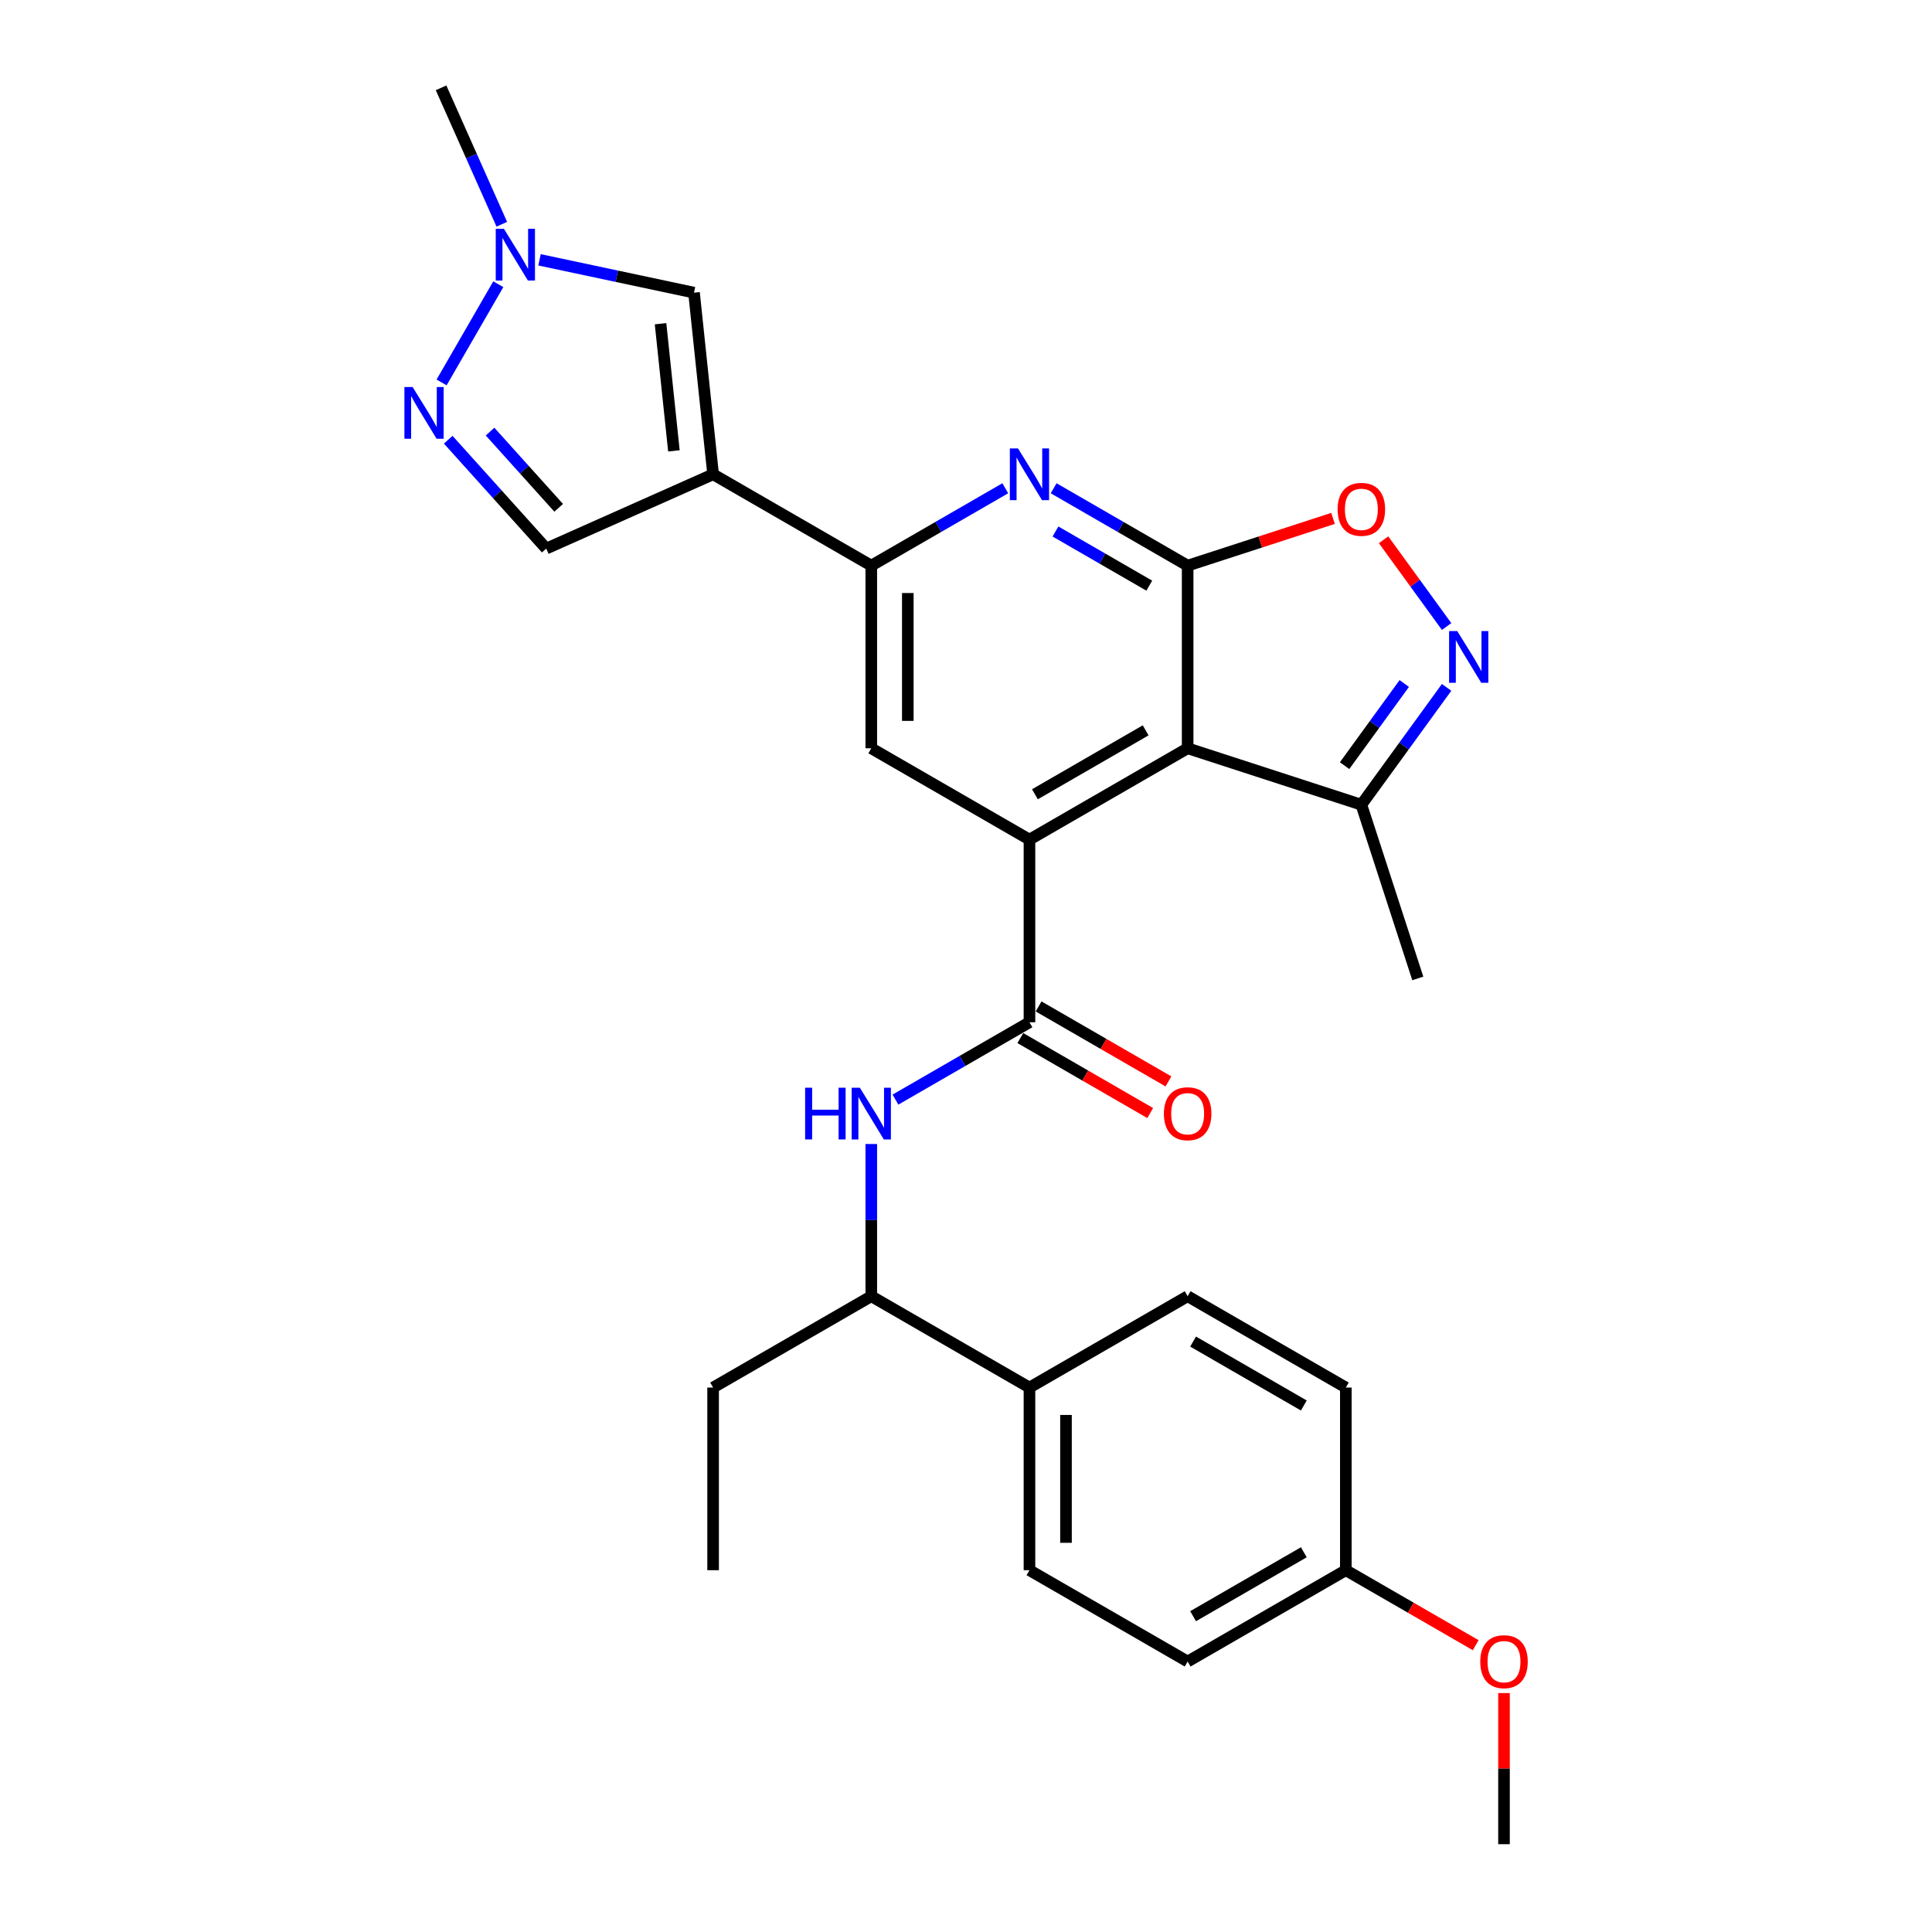 <?xml version='1.0' encoding='iso-8859-1'?>
<svg version='1.1' baseProfile='full'
              xmlns='http://www.w3.org/2000/svg'
                      xmlns:rdkit='http://www.rdkit.org/xml'
                      xmlns:xlink='http://www.w3.org/1999/xlink'
                  xml:space='preserve'
width='1000px' height='1000px' viewBox='0 0 1000 1000'>
<!-- END OF HEADER -->
<rect style='opacity:1.0;fill:#FFFFFF;stroke:none' width='1000' height='1000' x='0' y='0'> </rect>
<path class='bond-0' d='M 614.722,292.768 L 614.722,387.308' style='fill:none;fill-rule:evenodd;stroke:#000000;stroke-width:6px;stroke-linecap:butt;stroke-linejoin:miter;stroke-opacity:1' />
<path class='bond-4' d='M 614.722,292.768 L 580.044,272.747' style='fill:none;fill-rule:evenodd;stroke:#000000;stroke-width:6px;stroke-linecap:butt;stroke-linejoin:miter;stroke-opacity:1' />
<path class='bond-4' d='M 580.044,272.747 L 545.366,252.725' style='fill:none;fill-rule:evenodd;stroke:#0000FF;stroke-width:6px;stroke-linecap:butt;stroke-linejoin:miter;stroke-opacity:1' />
<path class='bond-4' d='M 594.865,303.136 L 570.59,289.121' style='fill:none;fill-rule:evenodd;stroke:#000000;stroke-width:6px;stroke-linecap:butt;stroke-linejoin:miter;stroke-opacity:1' />
<path class='bond-4' d='M 570.59,289.121 L 546.315,275.106' style='fill:none;fill-rule:evenodd;stroke:#0000FF;stroke-width:6px;stroke-linecap:butt;stroke-linejoin:miter;stroke-opacity:1' />
<path class='bond-7' d='M 614.722,292.768 L 652.352,280.542' style='fill:none;fill-rule:evenodd;stroke:#000000;stroke-width:6px;stroke-linecap:butt;stroke-linejoin:miter;stroke-opacity:1' />
<path class='bond-7' d='M 652.352,280.542 L 689.981,268.315' style='fill:none;fill-rule:evenodd;stroke:#FF0000;stroke-width:6px;stroke-linecap:butt;stroke-linejoin:miter;stroke-opacity:1' />
<path class='bond-1' d='M 614.722,387.308 L 532.849,434.578' style='fill:none;fill-rule:evenodd;stroke:#000000;stroke-width:6px;stroke-linecap:butt;stroke-linejoin:miter;stroke-opacity:1' />
<path class='bond-1' d='M 592.987,378.024 L 535.676,411.112' style='fill:none;fill-rule:evenodd;stroke:#000000;stroke-width:6px;stroke-linecap:butt;stroke-linejoin:miter;stroke-opacity:1' />
<path class='bond-13' d='M 614.722,387.308 L 704.635,416.522' style='fill:none;fill-rule:evenodd;stroke:#000000;stroke-width:6px;stroke-linecap:butt;stroke-linejoin:miter;stroke-opacity:1' />
<path class='bond-3' d='M 532.849,434.578 L 532.849,529.117' style='fill:none;fill-rule:evenodd;stroke:#000000;stroke-width:6px;stroke-linecap:butt;stroke-linejoin:miter;stroke-opacity:1' />
<path class='bond-30' d='M 532.849,434.578 L 450.975,387.308' style='fill:none;fill-rule:evenodd;stroke:#000000;stroke-width:6px;stroke-linecap:butt;stroke-linejoin:miter;stroke-opacity:1' />
<path class='bond-2' d='M 369.101,245.498 L 450.975,292.768' style='fill:none;fill-rule:evenodd;stroke:#000000;stroke-width:6px;stroke-linecap:butt;stroke-linejoin:miter;stroke-opacity:1' />
<path class='bond-10' d='M 369.101,245.498 L 359.219,151.477' style='fill:none;fill-rule:evenodd;stroke:#000000;stroke-width:6px;stroke-linecap:butt;stroke-linejoin:miter;stroke-opacity:1' />
<path class='bond-10' d='M 348.815,233.372 L 341.897,167.556' style='fill:none;fill-rule:evenodd;stroke:#000000;stroke-width:6px;stroke-linecap:butt;stroke-linejoin:miter;stroke-opacity:1' />
<path class='bond-14' d='M 369.101,245.498 L 282.735,283.951' style='fill:none;fill-rule:evenodd;stroke:#000000;stroke-width:6px;stroke-linecap:butt;stroke-linejoin:miter;stroke-opacity:1' />
<path class='bond-12' d='M 532.849,529.117 L 498.17,549.139' style='fill:none;fill-rule:evenodd;stroke:#000000;stroke-width:6px;stroke-linecap:butt;stroke-linejoin:miter;stroke-opacity:1' />
<path class='bond-12' d='M 498.17,549.139 L 463.492,569.16' style='fill:none;fill-rule:evenodd;stroke:#0000FF;stroke-width:6px;stroke-linecap:butt;stroke-linejoin:miter;stroke-opacity:1' />
<path class='bond-16' d='M 528.122,537.305 L 561.732,556.709' style='fill:none;fill-rule:evenodd;stroke:#000000;stroke-width:6px;stroke-linecap:butt;stroke-linejoin:miter;stroke-opacity:1' />
<path class='bond-16' d='M 561.732,556.709 L 595.342,576.114' style='fill:none;fill-rule:evenodd;stroke:#FF0000;stroke-width:6px;stroke-linecap:butt;stroke-linejoin:miter;stroke-opacity:1' />
<path class='bond-16' d='M 537.576,520.93 L 571.186,540.335' style='fill:none;fill-rule:evenodd;stroke:#000000;stroke-width:6px;stroke-linecap:butt;stroke-linejoin:miter;stroke-opacity:1' />
<path class='bond-16' d='M 571.186,540.335 L 604.796,559.739' style='fill:none;fill-rule:evenodd;stroke:#FF0000;stroke-width:6px;stroke-linecap:butt;stroke-linejoin:miter;stroke-opacity:1' />
<path class='bond-5' d='M 520.332,252.725 L 485.653,272.747' style='fill:none;fill-rule:evenodd;stroke:#0000FF;stroke-width:6px;stroke-linecap:butt;stroke-linejoin:miter;stroke-opacity:1' />
<path class='bond-5' d='M 485.653,272.747 L 450.975,292.768' style='fill:none;fill-rule:evenodd;stroke:#000000;stroke-width:6px;stroke-linecap:butt;stroke-linejoin:miter;stroke-opacity:1' />
<path class='bond-9' d='M 450.975,292.768 L 450.975,387.308' style='fill:none;fill-rule:evenodd;stroke:#000000;stroke-width:6px;stroke-linecap:butt;stroke-linejoin:miter;stroke-opacity:1' />
<path class='bond-9' d='M 469.883,306.949 L 469.883,373.127' style='fill:none;fill-rule:evenodd;stroke:#000000;stroke-width:6px;stroke-linecap:butt;stroke-linejoin:miter;stroke-opacity:1' />
<path class='bond-6' d='M 748.761,324.288 L 732.449,301.836' style='fill:none;fill-rule:evenodd;stroke:#0000FF;stroke-width:6px;stroke-linecap:butt;stroke-linejoin:miter;stroke-opacity:1' />
<path class='bond-6' d='M 732.449,301.836 L 716.137,279.385' style='fill:none;fill-rule:evenodd;stroke:#FF0000;stroke-width:6px;stroke-linecap:butt;stroke-linejoin:miter;stroke-opacity:1' />
<path class='bond-29' d='M 748.761,355.788 L 726.698,386.155' style='fill:none;fill-rule:evenodd;stroke:#0000FF;stroke-width:6px;stroke-linecap:butt;stroke-linejoin:miter;stroke-opacity:1' />
<path class='bond-29' d='M 726.698,386.155 L 704.635,416.522' style='fill:none;fill-rule:evenodd;stroke:#000000;stroke-width:6px;stroke-linecap:butt;stroke-linejoin:miter;stroke-opacity:1' />
<path class='bond-29' d='M 726.845,353.785 L 711.401,375.041' style='fill:none;fill-rule:evenodd;stroke:#0000FF;stroke-width:6px;stroke-linecap:butt;stroke-linejoin:miter;stroke-opacity:1' />
<path class='bond-29' d='M 711.401,375.041 L 695.957,396.298' style='fill:none;fill-rule:evenodd;stroke:#000000;stroke-width:6px;stroke-linecap:butt;stroke-linejoin:miter;stroke-opacity:1' />
<path class='bond-8' d='M 231.993,227.596 L 257.364,255.774' style='fill:none;fill-rule:evenodd;stroke:#0000FF;stroke-width:6px;stroke-linecap:butt;stroke-linejoin:miter;stroke-opacity:1' />
<path class='bond-8' d='M 257.364,255.774 L 282.735,283.951' style='fill:none;fill-rule:evenodd;stroke:#000000;stroke-width:6px;stroke-linecap:butt;stroke-linejoin:miter;stroke-opacity:1' />
<path class='bond-8' d='M 253.655,223.397 L 271.415,243.122' style='fill:none;fill-rule:evenodd;stroke:#0000FF;stroke-width:6px;stroke-linecap:butt;stroke-linejoin:miter;stroke-opacity:1' />
<path class='bond-8' d='M 271.415,243.122 L 289.175,262.846' style='fill:none;fill-rule:evenodd;stroke:#000000;stroke-width:6px;stroke-linecap:butt;stroke-linejoin:miter;stroke-opacity:1' />
<path class='bond-31' d='M 228.569,197.944 L 257.915,147.116' style='fill:none;fill-rule:evenodd;stroke:#0000FF;stroke-width:6px;stroke-linecap:butt;stroke-linejoin:miter;stroke-opacity:1' />
<path class='bond-11' d='M 359.219,151.477 L 319.241,142.979' style='fill:none;fill-rule:evenodd;stroke:#000000;stroke-width:6px;stroke-linecap:butt;stroke-linejoin:miter;stroke-opacity:1' />
<path class='bond-11' d='M 319.241,142.979 L 279.263,134.481' style='fill:none;fill-rule:evenodd;stroke:#0000FF;stroke-width:6px;stroke-linecap:butt;stroke-linejoin:miter;stroke-opacity:1' />
<path class='bond-23' d='M 259.733,116.07 L 244.013,80.763' style='fill:none;fill-rule:evenodd;stroke:#0000FF;stroke-width:6px;stroke-linecap:butt;stroke-linejoin:miter;stroke-opacity:1' />
<path class='bond-23' d='M 244.013,80.763 L 228.293,45.455' style='fill:none;fill-rule:evenodd;stroke:#000000;stroke-width:6px;stroke-linecap:butt;stroke-linejoin:miter;stroke-opacity:1' />
<path class='bond-15' d='M 450.975,592.137 L 450.975,631.532' style='fill:none;fill-rule:evenodd;stroke:#0000FF;stroke-width:6px;stroke-linecap:butt;stroke-linejoin:miter;stroke-opacity:1' />
<path class='bond-15' d='M 450.975,631.532 L 450.975,670.927' style='fill:none;fill-rule:evenodd;stroke:#000000;stroke-width:6px;stroke-linecap:butt;stroke-linejoin:miter;stroke-opacity:1' />
<path class='bond-25' d='M 704.635,416.522 L 733.849,506.435' style='fill:none;fill-rule:evenodd;stroke:#000000;stroke-width:6px;stroke-linecap:butt;stroke-linejoin:miter;stroke-opacity:1' />
<path class='bond-17' d='M 450.975,670.927 L 532.849,718.196' style='fill:none;fill-rule:evenodd;stroke:#000000;stroke-width:6px;stroke-linecap:butt;stroke-linejoin:miter;stroke-opacity:1' />
<path class='bond-26' d='M 450.975,670.927 L 369.101,718.196' style='fill:none;fill-rule:evenodd;stroke:#000000;stroke-width:6px;stroke-linecap:butt;stroke-linejoin:miter;stroke-opacity:1' />
<path class='bond-18' d='M 532.849,718.196 L 532.849,812.736' style='fill:none;fill-rule:evenodd;stroke:#000000;stroke-width:6px;stroke-linecap:butt;stroke-linejoin:miter;stroke-opacity:1' />
<path class='bond-18' d='M 551.757,732.377 L 551.757,798.555' style='fill:none;fill-rule:evenodd;stroke:#000000;stroke-width:6px;stroke-linecap:butt;stroke-linejoin:miter;stroke-opacity:1' />
<path class='bond-19' d='M 532.849,718.196 L 614.722,670.927' style='fill:none;fill-rule:evenodd;stroke:#000000;stroke-width:6px;stroke-linecap:butt;stroke-linejoin:miter;stroke-opacity:1' />
<path class='bond-21' d='M 532.849,812.736 L 614.722,860.006' style='fill:none;fill-rule:evenodd;stroke:#000000;stroke-width:6px;stroke-linecap:butt;stroke-linejoin:miter;stroke-opacity:1' />
<path class='bond-22' d='M 614.722,670.927 L 696.596,718.196' style='fill:none;fill-rule:evenodd;stroke:#000000;stroke-width:6px;stroke-linecap:butt;stroke-linejoin:miter;stroke-opacity:1' />
<path class='bond-22' d='M 617.549,694.392 L 674.861,727.481' style='fill:none;fill-rule:evenodd;stroke:#000000;stroke-width:6px;stroke-linecap:butt;stroke-linejoin:miter;stroke-opacity:1' />
<path class='bond-20' d='M 696.596,812.736 L 696.596,718.196' style='fill:none;fill-rule:evenodd;stroke:#000000;stroke-width:6px;stroke-linecap:butt;stroke-linejoin:miter;stroke-opacity:1' />
<path class='bond-24' d='M 696.596,812.736 L 730.206,832.141' style='fill:none;fill-rule:evenodd;stroke:#000000;stroke-width:6px;stroke-linecap:butt;stroke-linejoin:miter;stroke-opacity:1' />
<path class='bond-24' d='M 730.206,832.141 L 763.816,851.546' style='fill:none;fill-rule:evenodd;stroke:#FF0000;stroke-width:6px;stroke-linecap:butt;stroke-linejoin:miter;stroke-opacity:1' />
<path class='bond-32' d='M 696.596,812.736 L 614.722,860.006' style='fill:none;fill-rule:evenodd;stroke:#000000;stroke-width:6px;stroke-linecap:butt;stroke-linejoin:miter;stroke-opacity:1' />
<path class='bond-32' d='M 674.861,803.452 L 617.549,836.541' style='fill:none;fill-rule:evenodd;stroke:#000000;stroke-width:6px;stroke-linecap:butt;stroke-linejoin:miter;stroke-opacity:1' />
<path class='bond-27' d='M 778.47,876.323 L 778.47,915.434' style='fill:none;fill-rule:evenodd;stroke:#FF0000;stroke-width:6px;stroke-linecap:butt;stroke-linejoin:miter;stroke-opacity:1' />
<path class='bond-27' d='M 778.47,915.434 L 778.47,954.545' style='fill:none;fill-rule:evenodd;stroke:#000000;stroke-width:6px;stroke-linecap:butt;stroke-linejoin:miter;stroke-opacity:1' />
<path class='bond-28' d='M 369.101,718.196 L 369.101,812.736' style='fill:none;fill-rule:evenodd;stroke:#000000;stroke-width:6px;stroke-linecap:butt;stroke-linejoin:miter;stroke-opacity:1' />
<path  class='atom-5' d='M 526.93 232.112
L 535.704 246.293
Q 536.574 247.692, 537.973 250.225
Q 539.372 252.759, 539.448 252.91
L 539.448 232.112
L 543.002 232.112
L 543.002 258.885
L 539.334 258.885
L 529.918 243.381
Q 528.821 241.566, 527.649 239.486
Q 526.515 237.406, 526.174 236.763
L 526.174 258.885
L 522.695 258.885
L 522.695 232.112
L 526.93 232.112
' fill='#0000FF'/>
<path  class='atom-7' d='M 754.286 326.651
L 763.059 340.832
Q 763.929 342.231, 765.328 344.765
Q 766.727 347.299, 766.803 347.45
L 766.803 326.651
L 770.357 326.651
L 770.357 353.425
L 766.689 353.425
L 757.273 337.92
Q 756.176 336.105, 755.004 334.025
Q 753.87 331.945, 753.529 331.303
L 753.529 353.425
L 750.05 353.425
L 750.05 326.651
L 754.286 326.651
' fill='#0000FF'/>
<path  class='atom-8' d='M 692.345 263.629
Q 692.345 257.201, 695.521 253.608
Q 698.698 250.016, 704.635 250.016
Q 710.572 250.016, 713.748 253.608
Q 716.925 257.201, 716.925 263.629
Q 716.925 270.134, 713.711 273.84
Q 710.496 277.508, 704.635 277.508
Q 698.736 277.508, 695.521 273.84
Q 692.345 270.172, 692.345 263.629
M 704.635 274.483
Q 708.719 274.483, 710.912 271.76
Q 713.143 268.999, 713.143 263.629
Q 713.143 258.373, 710.912 255.726
Q 708.719 253.041, 704.635 253.041
Q 700.551 253.041, 698.32 255.688
Q 696.126 258.335, 696.126 263.629
Q 696.126 269.037, 698.32 271.76
Q 700.551 274.483, 704.635 274.483
' fill='#FF0000'/>
<path  class='atom-9' d='M 213.557 200.308
L 222.331 214.489
Q 223.201 215.888, 224.6 218.421
Q 225.999 220.955, 226.075 221.106
L 226.075 200.308
L 229.629 200.308
L 229.629 227.081
L 225.961 227.081
L 216.545 211.577
Q 215.448 209.762, 214.276 207.682
Q 213.142 205.602, 212.801 204.959
L 212.801 227.081
L 209.322 227.081
L 209.322 200.308
L 213.557 200.308
' fill='#0000FF'/>
<path  class='atom-12' d='M 260.827 118.434
L 269.601 132.615
Q 270.47 134.014, 271.87 136.548
Q 273.269 139.081, 273.344 139.233
L 273.344 118.434
L 276.899 118.434
L 276.899 145.208
L 273.231 145.208
L 263.815 129.703
Q 262.718 127.888, 261.546 125.808
Q 260.411 123.728, 260.071 123.085
L 260.071 145.208
L 256.592 145.208
L 256.592 118.434
L 260.827 118.434
' fill='#0000FF'/>
<path  class='atom-13' d='M 416.733 563
L 420.363 563
L 420.363 574.383
L 434.052 574.383
L 434.052 563
L 437.683 563
L 437.683 589.774
L 434.052 589.774
L 434.052 577.408
L 420.363 577.408
L 420.363 589.774
L 416.733 589.774
L 416.733 563
' fill='#0000FF'/>
<path  class='atom-13' d='M 445.057 563
L 453.83 577.181
Q 454.7 578.58, 456.099 581.114
Q 457.498 583.648, 457.574 583.799
L 457.574 563
L 461.129 563
L 461.129 589.774
L 457.46 589.774
L 448.044 574.269
Q 446.948 572.454, 445.775 570.374
Q 444.641 568.294, 444.3 567.652
L 444.3 589.774
L 440.821 589.774
L 440.821 563
L 445.057 563
' fill='#0000FF'/>
<path  class='atom-17' d='M 602.432 576.463
Q 602.432 570.034, 605.609 566.441
Q 608.785 562.849, 614.722 562.849
Q 620.659 562.849, 623.836 566.441
Q 627.013 570.034, 627.013 576.463
Q 627.013 582.967, 623.798 586.673
Q 620.584 590.341, 614.722 590.341
Q 608.823 590.341, 605.609 586.673
Q 602.432 583.005, 602.432 576.463
M 614.722 587.316
Q 618.806 587.316, 621 584.593
Q 623.231 581.832, 623.231 576.463
Q 623.231 571.206, 621 568.559
Q 618.806 565.874, 614.722 565.874
Q 610.638 565.874, 608.407 568.521
Q 606.214 571.168, 606.214 576.463
Q 606.214 581.87, 608.407 584.593
Q 610.638 587.316, 614.722 587.316
' fill='#FF0000'/>
<path  class='atom-25' d='M 766.18 860.081
Q 766.18 853.653, 769.356 850.06
Q 772.533 846.468, 778.47 846.468
Q 784.407 846.468, 787.583 850.06
Q 790.76 853.653, 790.76 860.081
Q 790.76 866.586, 787.546 870.292
Q 784.331 873.96, 778.47 873.96
Q 772.571 873.96, 769.356 870.292
Q 766.18 866.624, 766.18 860.081
M 778.47 870.935
Q 782.554 870.935, 784.747 868.212
Q 786.978 865.451, 786.978 860.081
Q 786.978 854.825, 784.747 852.178
Q 782.554 849.493, 778.47 849.493
Q 774.386 849.493, 772.155 852.14
Q 769.961 854.787, 769.961 860.081
Q 769.961 865.489, 772.155 868.212
Q 774.386 870.935, 778.47 870.935
' fill='#FF0000'/>
</svg>
